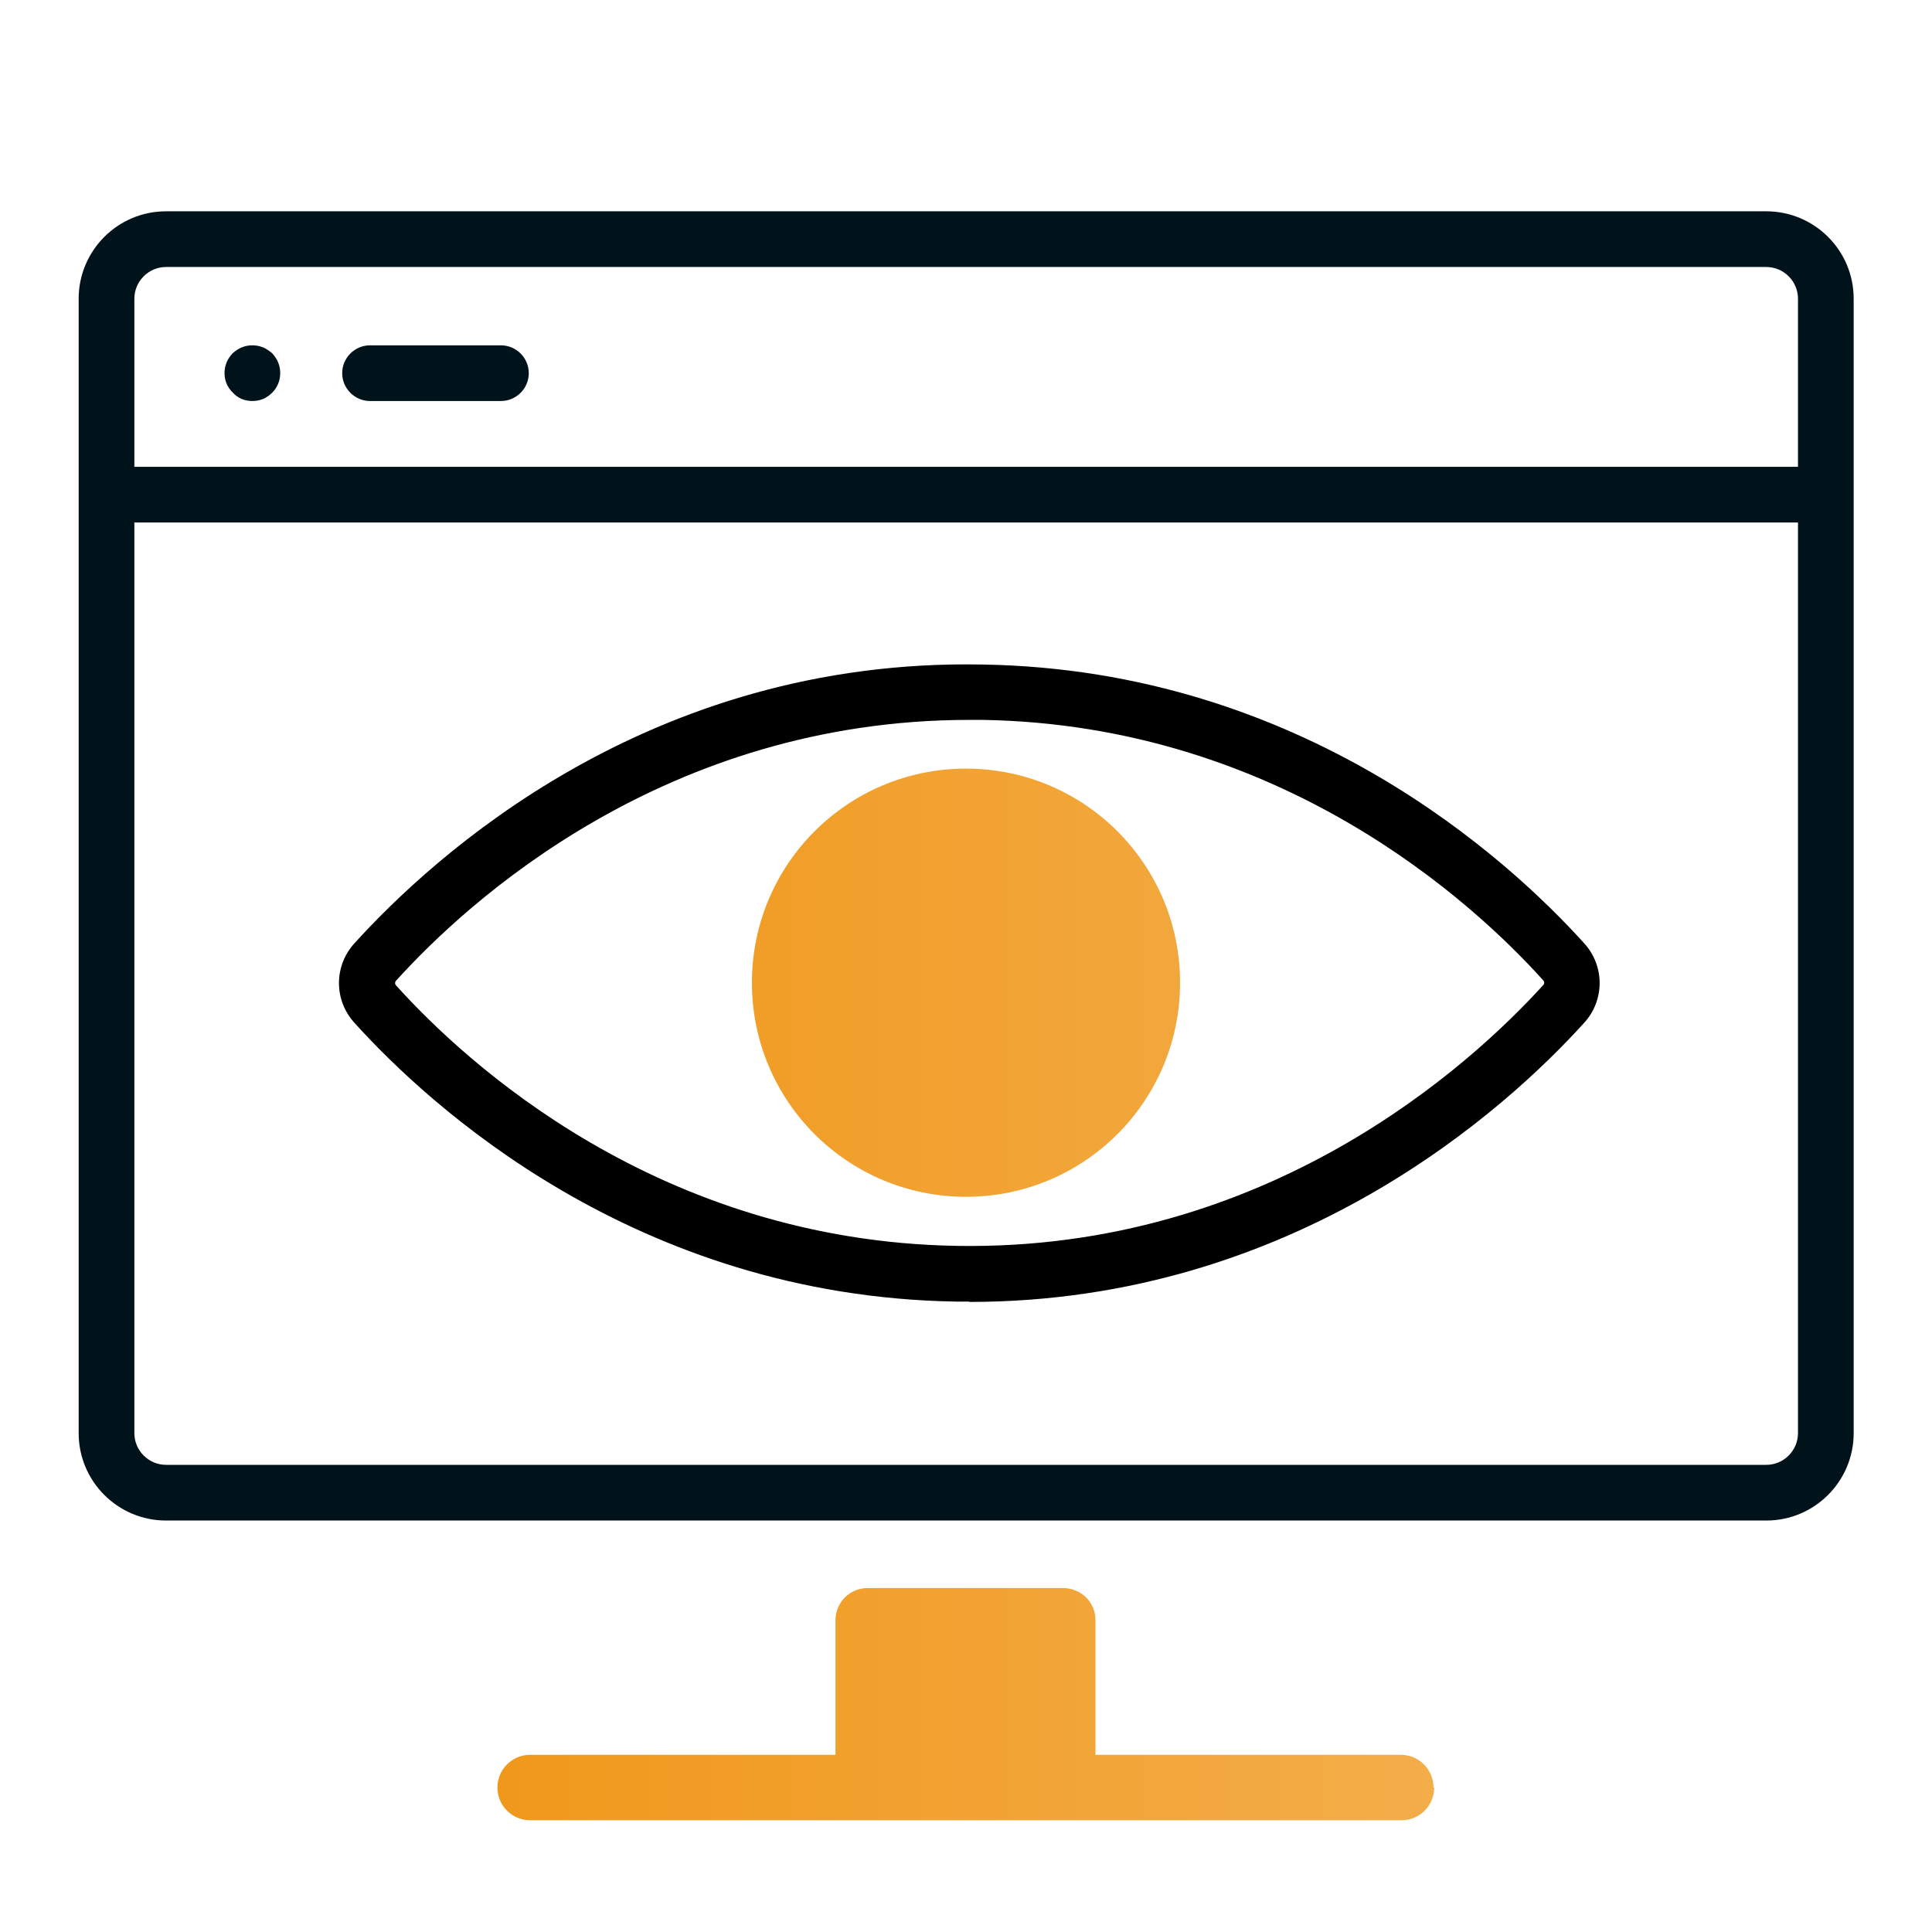 <?xml version="1.0" encoding="UTF-8"?> <svg xmlns="http://www.w3.org/2000/svg" xmlns:xlink="http://www.w3.org/1999/xlink" id="Layer_1" data-name="Layer 1" viewBox="0 0 55.5 55.5"><defs><style> .cls-1 { fill: #00131b; } .cls-2 { fill: url(#linear-gradient); } </style><linearGradient id="linear-gradient" x1="14.3" y1="37.19" x2="41.2" y2="37.19" gradientUnits="userSpaceOnUse"><stop offset="0" stop-color="#f0981b"></stop><stop offset="1" stop-color="#f3ad49"></stop></linearGradient></defs><path class="cls-2" d="M21.6,28.23c0,3.4,2.75,6.15,6.15,6.15s6.15-2.75,6.15-6.15-2.75-6.15-6.15-6.15-6.15,2.75-6.15,6.15ZM41.2,51.35c0,.52-.42.94-.94.94H15.23c-.52,0-.94-.42-.94-.94s.42-.94.94-.94h8.77v-3.86c0-.25.1-.49.27-.66.18-.18.41-.27.66-.27h5.61c.25,0,.49.1.66.27.18.18.27.41.27.66v3.86h8.77c.52,0,.94.42.94.94Z"></path><g><g><path class="cls-1" d="M50.73,43.68H4.77c-1.38,0-2.51-1.12-2.51-2.51V8.58c0-1.38,1.12-2.51,2.51-2.51h45.97c1.38,0,2.51,1.12,2.51,2.51v32.59c0,1.38-1.12,2.51-2.51,2.51ZM4.77,7.67c-.5,0-.91.41-.91.91v32.59c0,.5.41.91.91.91h45.97c.5,0,.91-.41.91-.91V8.58c0-.5-.41-.91-.91-.91H4.77Z"></path><path class="cls-1" d="M7.25,11.52c-.11,0-.21-.02-.31-.06-.09-.04-.18-.1-.25-.18-.16-.15-.24-.35-.24-.56,0-.11.02-.21.06-.31s.1-.18.17-.26c.08-.07.17-.13.26-.17.2-.08.42-.08.62,0,.09.04.18.1.26.17.07.08.13.16.17.26s.06.2.06.31c0,.21-.08.41-.23.56-.08.08-.17.14-.26.18-.1.04-.2.06-.31.06Z"></path><path class="cls-1" d="M14.39,11.52h-3.76c-.44,0-.8-.36-.8-.8s.36-.8.8-.8h3.76c.44,0,.8.36.8.8s-.36.8-.8.8Z"></path><rect class="cls-1" x="3.06" y="13.41" width="49.38" height="1.6"></rect></g><path d="M27.85,37.39c-.13,0-.26,0-.39,0-9.21-.15-15.15-5.65-17.28-8.01-.59-.65-.59-1.63,0-2.28,2.23-2.46,8.43-8.2,18.05-8.01,9.22.15,15.15,5.65,17.28,8.01h0c.59.65.59,1.63,0,2.28-2.2,2.43-8.29,8.02-17.66,8.02ZM27.85,20.68c-8.73,0-14.42,5.22-16.47,7.49-.04.04-.04.1,0,.14,1.98,2.2,7.53,7.34,16.11,7.48,8.91.15,14.75-5.19,16.84-7.49.04-.04.04-.1,0-.14h0c-1.98-2.2-7.53-7.34-16.11-7.48-.12,0-.24,0-.36,0Z"></path></g></svg> 
